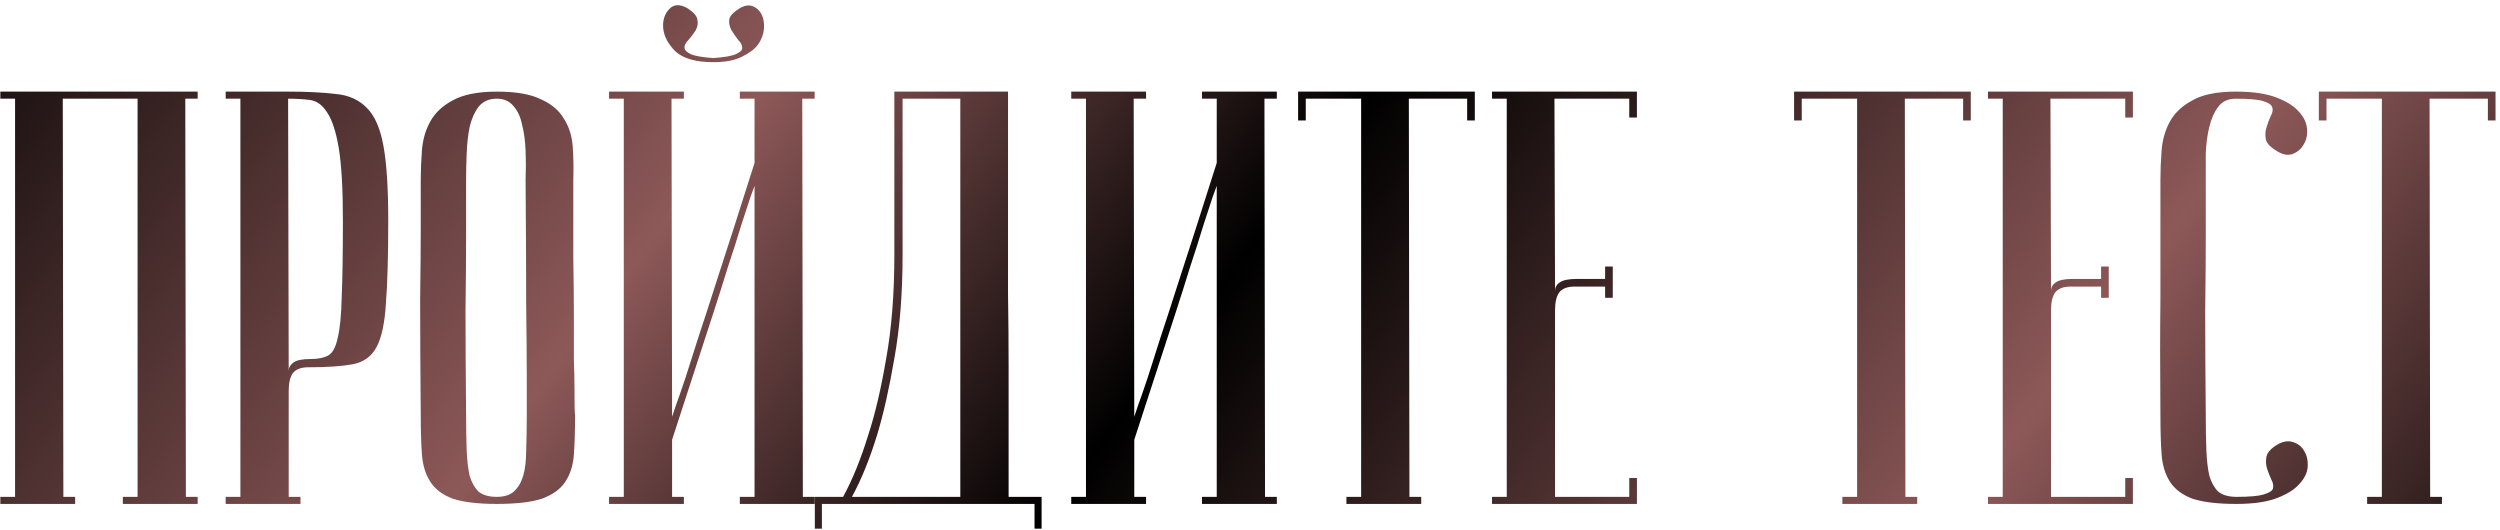 <?xml version="1.0" encoding="UTF-8"?> <svg xmlns="http://www.w3.org/2000/svg" width="382" height="81" viewBox="0 0 382 81" fill="none"> <path d="M9.592 15.08L9.682 75.92H11.482V77H0.052V75.92H2.302V15.08H0.052V14H30.202V15.08H28.312L28.402 75.92H30.202V77H18.772V75.92H21.022V15.08H9.592ZM44.024 15.08L44.114 56.66C44.114 56.18 44.354 55.76 44.834 55.4C45.314 55.04 46.184 54.86 47.444 54.86C48.584 54.86 49.484 54.68 50.144 54.32C50.804 53.96 51.284 53.09 51.584 51.71C51.944 50.27 52.154 48.14 52.214 45.32C52.334 42.5 52.394 38.63 52.394 33.71C52.394 28.85 52.184 25.16 51.764 22.64C51.344 20.12 50.744 18.29 49.964 17.15C49.244 16.01 48.344 15.38 47.264 15.26C46.244 15.14 45.164 15.08 44.024 15.08ZM44.024 14C46.904 14 49.334 14.12 51.314 14.36C53.294 14.54 54.884 15.26 56.084 16.52C57.284 17.72 58.124 19.67 58.604 22.37C59.084 25.01 59.324 28.79 59.324 33.71C59.324 39.17 59.204 43.4 58.964 46.4C58.784 49.4 58.304 51.62 57.524 53.06C56.744 54.5 55.514 55.37 53.834 55.67C52.214 55.97 49.964 56.12 47.084 56.12C46.004 56.12 45.224 56.42 44.744 57.02C44.324 57.62 44.114 58.52 44.114 59.72V75.92H45.914V77H34.484V75.92H36.734V15.08H34.484V14H44.024ZM64.29 63.5C64.23 56.3 64.2 50.39 64.2 45.77C64.26 41.15 64.29 37.49 64.29 34.79V27.5C64.29 26.06 64.35 24.56 64.47 23C64.59 21.38 65.01 19.91 65.73 18.59C66.45 17.27 67.59 16.19 69.15 15.35C70.77 14.45 73.02 14 75.9 14C78.84 14 81.09 14.39 82.65 15.17C84.27 15.89 85.44 16.88 86.16 18.14C86.94 19.34 87.39 20.75 87.51 22.37C87.63 23.99 87.66 25.7 87.6 27.5C87.6 32.06 87.6 36.08 87.6 39.56C87.66 42.98 87.69 45.98 87.69 48.56C87.69 51.08 87.69 53.21 87.69 54.95C87.75 56.69 87.78 58.1 87.78 59.18C87.78 61.76 87.81 63.2 87.87 63.5C87.87 65.78 87.81 67.76 87.69 69.44C87.57 71.12 87.12 72.53 86.34 73.67C85.62 74.75 84.45 75.59 82.83 76.19C81.21 76.73 78.9 77 75.9 77C73.02 77 70.77 76.73 69.15 76.19C67.59 75.59 66.45 74.72 65.73 73.58C65.01 72.44 64.59 71.06 64.47 69.44C64.35 67.76 64.29 65.78 64.29 63.5ZM71.22 63.5C71.22 65.48 71.25 67.25 71.31 68.81C71.37 70.31 71.52 71.6 71.76 72.68C72.06 73.7 72.51 74.51 73.11 75.11C73.77 75.65 74.7 75.92 75.9 75.92C77.04 75.92 77.91 75.65 78.51 75.11C79.17 74.51 79.65 73.7 79.95 72.68C80.25 71.6 80.4 70.31 80.4 68.81C80.46 67.25 80.49 65.48 80.49 63.5V57.38C80.49 54.86 80.46 51.26 80.4 46.58C80.4 41.84 80.37 35.48 80.31 27.5C80.37 25.94 80.37 24.44 80.31 23C80.25 21.5 80.07 20.18 79.77 19.04C79.53 17.84 79.08 16.88 78.42 16.16C77.82 15.44 76.98 15.08 75.9 15.08C74.7 15.08 73.77 15.5 73.11 16.34C72.51 17.12 72.06 18.14 71.76 19.4C71.52 20.6 71.37 21.95 71.31 23.45C71.25 24.89 71.22 26.24 71.22 27.5V36.14C71.22 39.08 71.19 42.83 71.13 47.39C71.13 51.89 71.16 57.26 71.22 63.5ZM108.995 8.87C110.735 8.75 111.905 8.54 112.505 8.24C113.165 7.94 113.465 7.61 113.405 7.25C113.405 6.89 113.195 6.5 112.775 6.08C112.415 5.6 112.085 5.12 111.785 4.64C111.485 4.1 111.365 3.56 111.425 3.02C111.485 2.48 111.995 1.91 112.955 1.31C113.735 0.83 114.425 0.71 115.025 0.95C115.625 1.19 116.075 1.61 116.375 2.21C116.675 2.81 116.795 3.53 116.735 4.37C116.675 5.21 116.375 6.02 115.835 6.8C115.295 7.52 114.455 8.15 113.315 8.69C112.235 9.23 110.795 9.5 108.995 9.5C106.355 9.5 104.435 8.96 103.235 7.88C102.095 6.74 101.465 5.57 101.345 4.37C101.225 3.17 101.525 2.18 102.245 1.4C102.965 0.62 103.925 0.59 105.125 1.31C106.025 1.91 106.505 2.48 106.565 3.02C106.685 3.56 106.595 4.1 106.295 4.64C105.995 5.12 105.635 5.6 105.215 6.08C104.795 6.5 104.585 6.89 104.585 7.25C104.585 7.61 104.885 7.94 105.485 8.24C106.085 8.54 107.255 8.75 108.995 8.87ZM115.295 28.4C115.295 28.4 115.085 28.97 114.665 30.11C114.305 31.19 113.825 32.66 113.225 34.52C112.685 36.32 112.025 38.39 111.245 40.73C110.525 43.07 109.775 45.44 108.995 47.84C107.135 53.54 105.035 59.99 102.695 67.19V75.92H104.495V77H93.065V75.92H95.315V15.08H93.065V14H104.495V15.08H102.605L102.695 63.68C102.695 63.68 102.875 63.14 103.235 62.06C103.655 60.92 104.165 59.45 104.765 57.65C105.365 55.79 106.025 53.72 106.745 51.44C107.525 49.1 108.305 46.7 109.085 44.24C110.945 38.54 113.015 32.09 115.295 24.89V15.08H113.045V14H124.475V15.08H122.585L122.675 75.92H124.475V77H113.045V75.92H115.295V28.4ZM154.026 14C154.026 14 154.026 14.9 154.026 16.7C154.026 18.44 154.026 20.75 154.026 23.63C154.026 26.51 154.026 29.81 154.026 33.53C154.026 37.19 154.026 40.94 154.026 44.78C154.086 48.62 154.116 52.4 154.116 56.12C154.116 59.78 154.116 63.08 154.116 66.02C154.116 68.9 154.116 71.27 154.116 73.13C154.116 74.93 154.116 75.86 154.116 75.92H159.156V80.78H158.076V77H125.586V80.78H124.506V75.92H128.826C130.266 73.28 131.556 70.1 132.696 66.38C133.716 63.26 134.616 59.42 135.396 54.86C136.236 50.24 136.656 44.93 136.656 38.93V14H154.026ZM137.916 15.08V38.84C137.916 44.84 137.496 50.15 136.656 54.77C135.876 59.33 135.006 63.2 134.046 66.38C132.906 70.1 131.616 73.28 130.176 75.92H146.736V15.08H137.916ZM185.917 28.4C185.917 28.4 185.707 28.97 185.287 30.11C184.927 31.19 184.447 32.66 183.847 34.52C183.307 36.32 182.647 38.39 181.867 40.73C181.147 43.07 180.397 45.44 179.617 47.84C177.757 53.54 175.657 59.99 173.317 67.19V75.92H175.117V77H163.687V75.92H165.937V15.08H163.687V14H175.117V15.08H173.227L173.317 63.68C173.317 63.68 173.497 63.14 173.857 62.06C174.277 60.92 174.787 59.45 175.387 57.65C175.987 55.79 176.647 53.72 177.367 51.44C178.147 49.1 178.927 46.7 179.707 44.24C181.567 38.54 183.637 32.09 185.917 24.89V15.08H183.667V14H195.097V15.08H193.207L193.297 75.92H195.097V77H183.667V75.92H185.917V28.4ZM225.351 14V18.41H224.181V15.08H215.271L215.361 75.92H217.161V77H205.731V75.92H207.981V15.08H199.521V18.41H198.351V14H225.351ZM250.121 14V17.96H248.951V15.08H237.521L237.611 44.51C237.611 43.91 237.851 43.46 238.331 43.16C238.811 42.8 239.681 42.62 240.941 42.62H245.261V40.73H246.431V45.5H245.261V43.79H240.581C239.501 43.79 238.721 44.09 238.241 44.69C237.821 45.29 237.611 46.19 237.611 47.39V75.92H248.951V73.04H250.121V77H227.981V75.92H230.231V15.08H227.981V14H250.121ZM301.137 14V18.41H299.967V15.08H291.057L291.147 75.92H292.947V77H281.517V75.92H283.767V15.08H275.307V18.41H274.137V14H301.137ZM325.907 14V17.96H324.737V15.08H313.307L313.397 44.51C313.397 43.91 313.637 43.46 314.117 43.16C314.597 42.8 315.467 42.62 316.727 42.62H321.047V40.73H322.217V45.5H321.047V43.79H316.367C315.287 43.79 314.507 44.09 314.027 44.69C313.607 45.29 313.397 46.19 313.397 47.39V75.92H324.737V73.04H325.907V77H303.767V75.92H306.017V15.08H303.767V14H325.907ZM341.723 75.92C343.703 75.92 345.083 75.8 345.863 75.56C346.703 75.32 347.183 75.02 347.303 74.66C347.423 74.24 347.333 73.76 347.033 73.22C346.793 72.68 346.583 72.14 346.403 71.6C346.223 71 346.193 70.4 346.313 69.8C346.433 69.14 347.003 68.51 348.023 67.91C348.863 67.43 349.643 67.31 350.363 67.55C351.143 67.79 351.713 68.24 352.073 68.9C352.493 69.56 352.673 70.37 352.613 71.33C352.553 72.23 352.133 73.1 351.353 73.94C350.633 74.78 349.493 75.5 347.933 76.1C346.373 76.7 344.303 77 341.723 77C338.843 77 336.593 76.73 334.973 76.19C333.413 75.59 332.273 74.72 331.553 73.58C330.833 72.44 330.413 71.06 330.293 69.44C330.173 67.76 330.113 65.78 330.113 63.5C330.053 56.3 330.053 50.39 330.113 45.77C330.113 41.15 330.113 37.49 330.113 34.79V27.5C330.113 26.06 330.173 24.56 330.293 23C330.413 21.38 330.833 19.91 331.553 18.59C332.273 17.27 333.413 16.19 334.973 15.35C336.533 14.45 338.753 14 341.633 14C344.213 14 346.283 14.3 347.843 14.9C349.403 15.5 350.543 16.22 351.263 17.06C352.043 17.9 352.463 18.8 352.523 19.76C352.583 20.66 352.403 21.44 351.983 22.1C351.623 22.76 351.053 23.24 350.273 23.54C349.553 23.78 348.773 23.63 347.933 23.09C346.913 22.49 346.343 21.89 346.223 21.29C346.103 20.63 346.133 20.03 346.313 19.49C346.493 18.89 346.703 18.32 346.943 17.78C347.243 17.24 347.333 16.79 347.213 16.43C347.093 16.01 346.613 15.68 345.773 15.44C344.993 15.2 343.613 15.08 341.633 15.08C340.433 15.08 339.533 15.5 338.933 16.34C338.333 17.12 337.883 18.14 337.583 19.4C337.283 20.6 337.103 21.95 337.043 23.45C337.043 24.89 337.043 26.24 337.043 27.5V36.14C337.043 39.08 337.013 42.83 336.953 47.39C336.953 51.89 336.983 57.26 337.043 63.5C337.043 65.48 337.073 67.25 337.133 68.81C337.193 70.31 337.343 71.6 337.583 72.68C337.883 73.7 338.333 74.51 338.933 75.11C339.593 75.65 340.523 75.92 341.723 75.92ZM381.318 14V18.41H380.148V15.08H371.238L371.328 75.92H373.128V77H361.698V75.92H363.948V15.08H355.488V18.41H354.318V14H381.318Z" fill="url(#paint0_linear_250_1319)"></path> <defs> <linearGradient id="paint0_linear_250_1319" x1="-32" y1="14" x2="278.423" y2="252.034" gradientUnits="userSpaceOnUse"> <stop></stop> <stop offset="0.302" stop-color="#8D5858"></stop> <stop offset="0.49"></stop> <stop offset="0.771" stop-color="#8D5858"></stop> <stop offset="1"></stop> </linearGradient> </defs> </svg> 